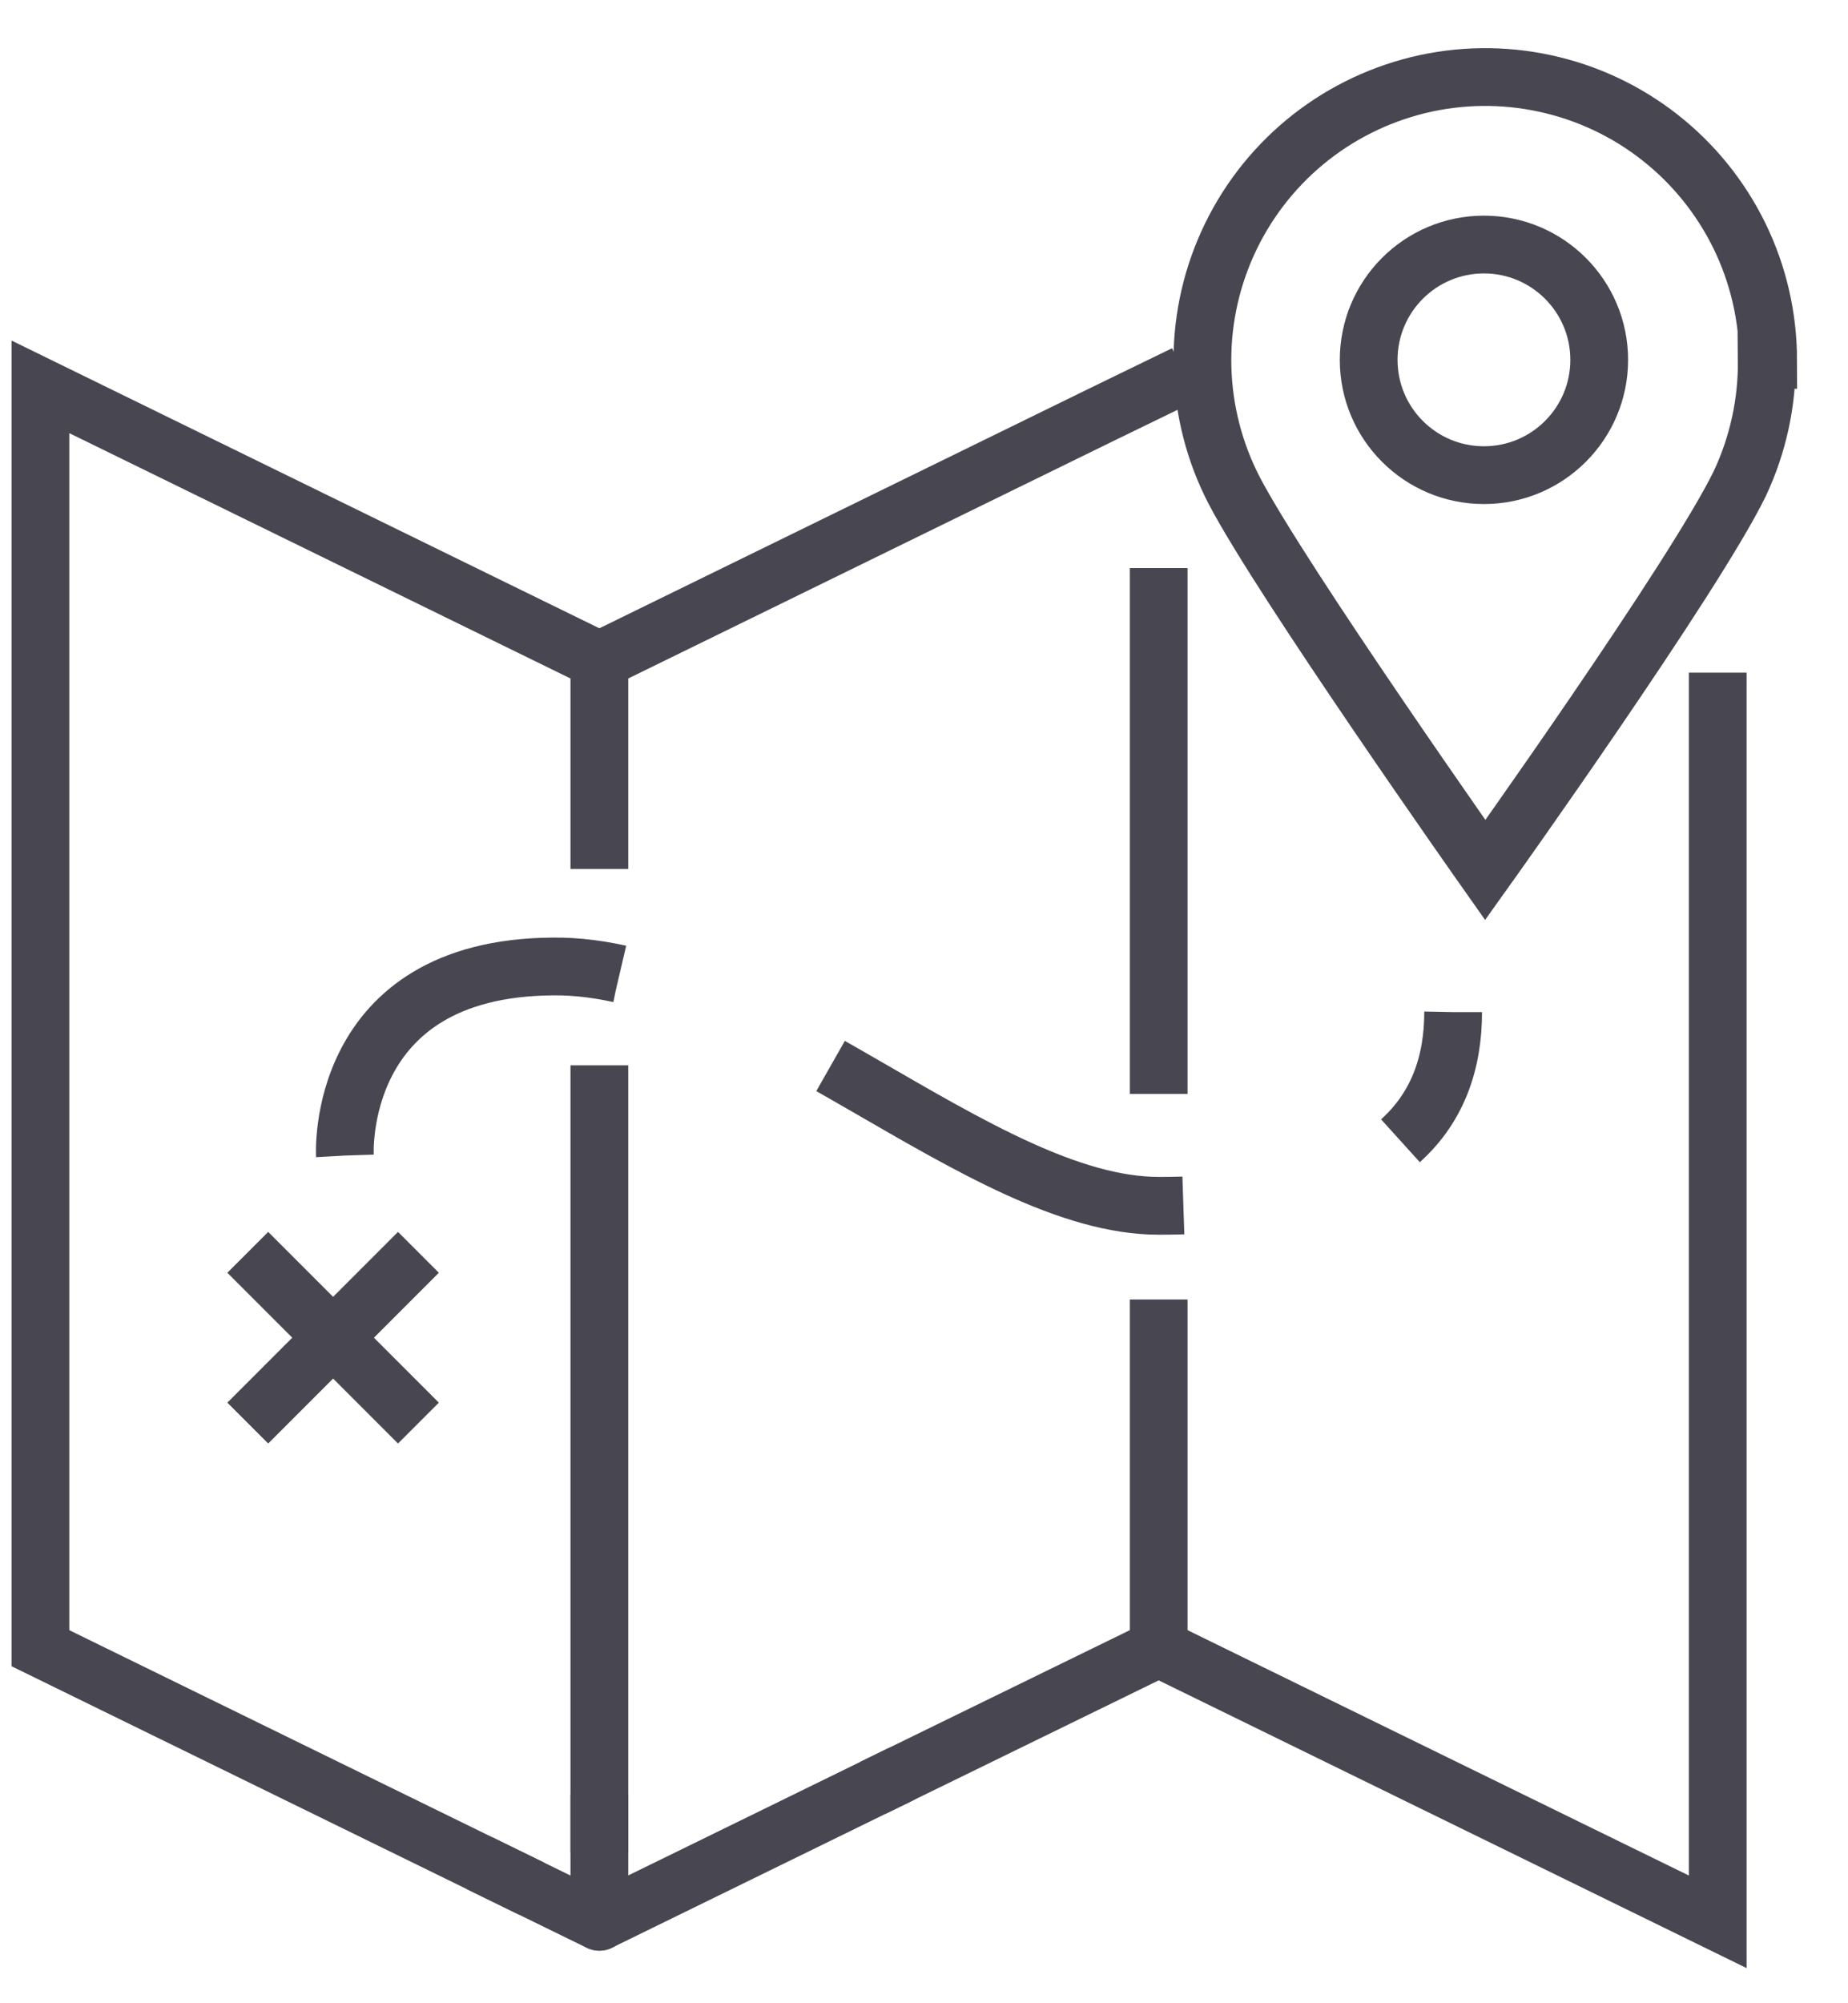 <svg width="24" height="26" viewBox="0 0 24 26" fill="none" xmlns="http://www.w3.org/2000/svg">
<path d="M4.479 14.998C4.479 14.998 4.342 12.565 7.174 12.544C9.782 12.509 12.741 15.657 15.055 15.65C18.125 15.65 18.872 14.405 18.872 13.136" stroke="#484751" stroke-width="0.75" stroke-miterlimit="10" stroke-dasharray="5 3"/>
<path d="M7.784 23.667V24.943L6.564 24.347" stroke="#484751" stroke-width="0.75" stroke-linecap="square" stroke-linejoin="round"/>
<path d="M7.784 14.202V23.67" stroke="#484751" stroke-width="0.75" stroke-miterlimit="10" stroke-linecap="square"/>
<path d="M6.565 24.347L0.525 21.392V5.021L7.784 8.572V10.903" stroke="#484751" stroke-width="0.75" stroke-miterlimit="10" stroke-linecap="square"/>
<path d="M15.048 13.823V7.748" stroke="#484751" stroke-width="0.75" stroke-linecap="square" stroke-linejoin="round"/>
<path d="M11.675 23.039L15.048 21.392V17.241" stroke="#484751" stroke-width="0.75" stroke-linecap="square" stroke-linejoin="round"/>
<path d="M7.784 24.942L11.675 23.039" stroke="#484751" stroke-width="0.75" stroke-linecap="round" stroke-linejoin="round"/>
<path d="M15.048 5.021L14.305 5.382L7.784 8.572" stroke="#484751" stroke-width="0.75" stroke-linecap="square" stroke-linejoin="round"/>
<path d="M22.308 9.105V24.943L15.048 21.392" stroke="#484751" stroke-width="0.75" stroke-miterlimit="10" stroke-linecap="square"/>
<path d="M3.483 16.519L5.169 18.205" stroke="#484751" stroke-width="0.75" stroke-miterlimit="10" stroke-linecap="square"/>
<path d="M5.169 16.519L3.483 18.205" stroke="#484751" stroke-width="0.75" stroke-miterlimit="10" stroke-linecap="square"/>
<path d="M22.945 4.671C22.951 5.225 22.831 5.774 22.595 6.276C21.999 7.5 19.289 11.292 19.289 11.292C19.289 11.292 16.643 7.542 16.029 6.367C15.773 5.873 15.632 5.328 15.617 4.772C15.602 4.215 15.714 3.663 15.944 3.156C16.174 2.649 16.516 2.201 16.944 1.846C17.372 1.491 17.876 1.238 18.416 1.105C18.957 0.973 19.52 0.965 20.064 1.083C20.608 1.2 21.118 1.439 21.556 1.783C21.994 2.126 22.348 2.565 22.592 3.065C22.836 3.565 22.962 4.114 22.963 4.671H22.945Z" stroke="#484751" stroke-width="0.75" stroke-miterlimit="10" stroke-linecap="square"/>
<path d="M19.272 6.167C20.098 6.167 20.769 5.497 20.769 4.671C20.769 3.844 20.098 3.174 19.272 3.174C18.445 3.174 17.775 3.844 17.775 4.671C17.775 5.497 18.445 6.167 19.272 6.167Z" stroke="#484751" stroke-width="0.75" stroke-miterlimit="10" stroke-linecap="square"/>
</svg>

